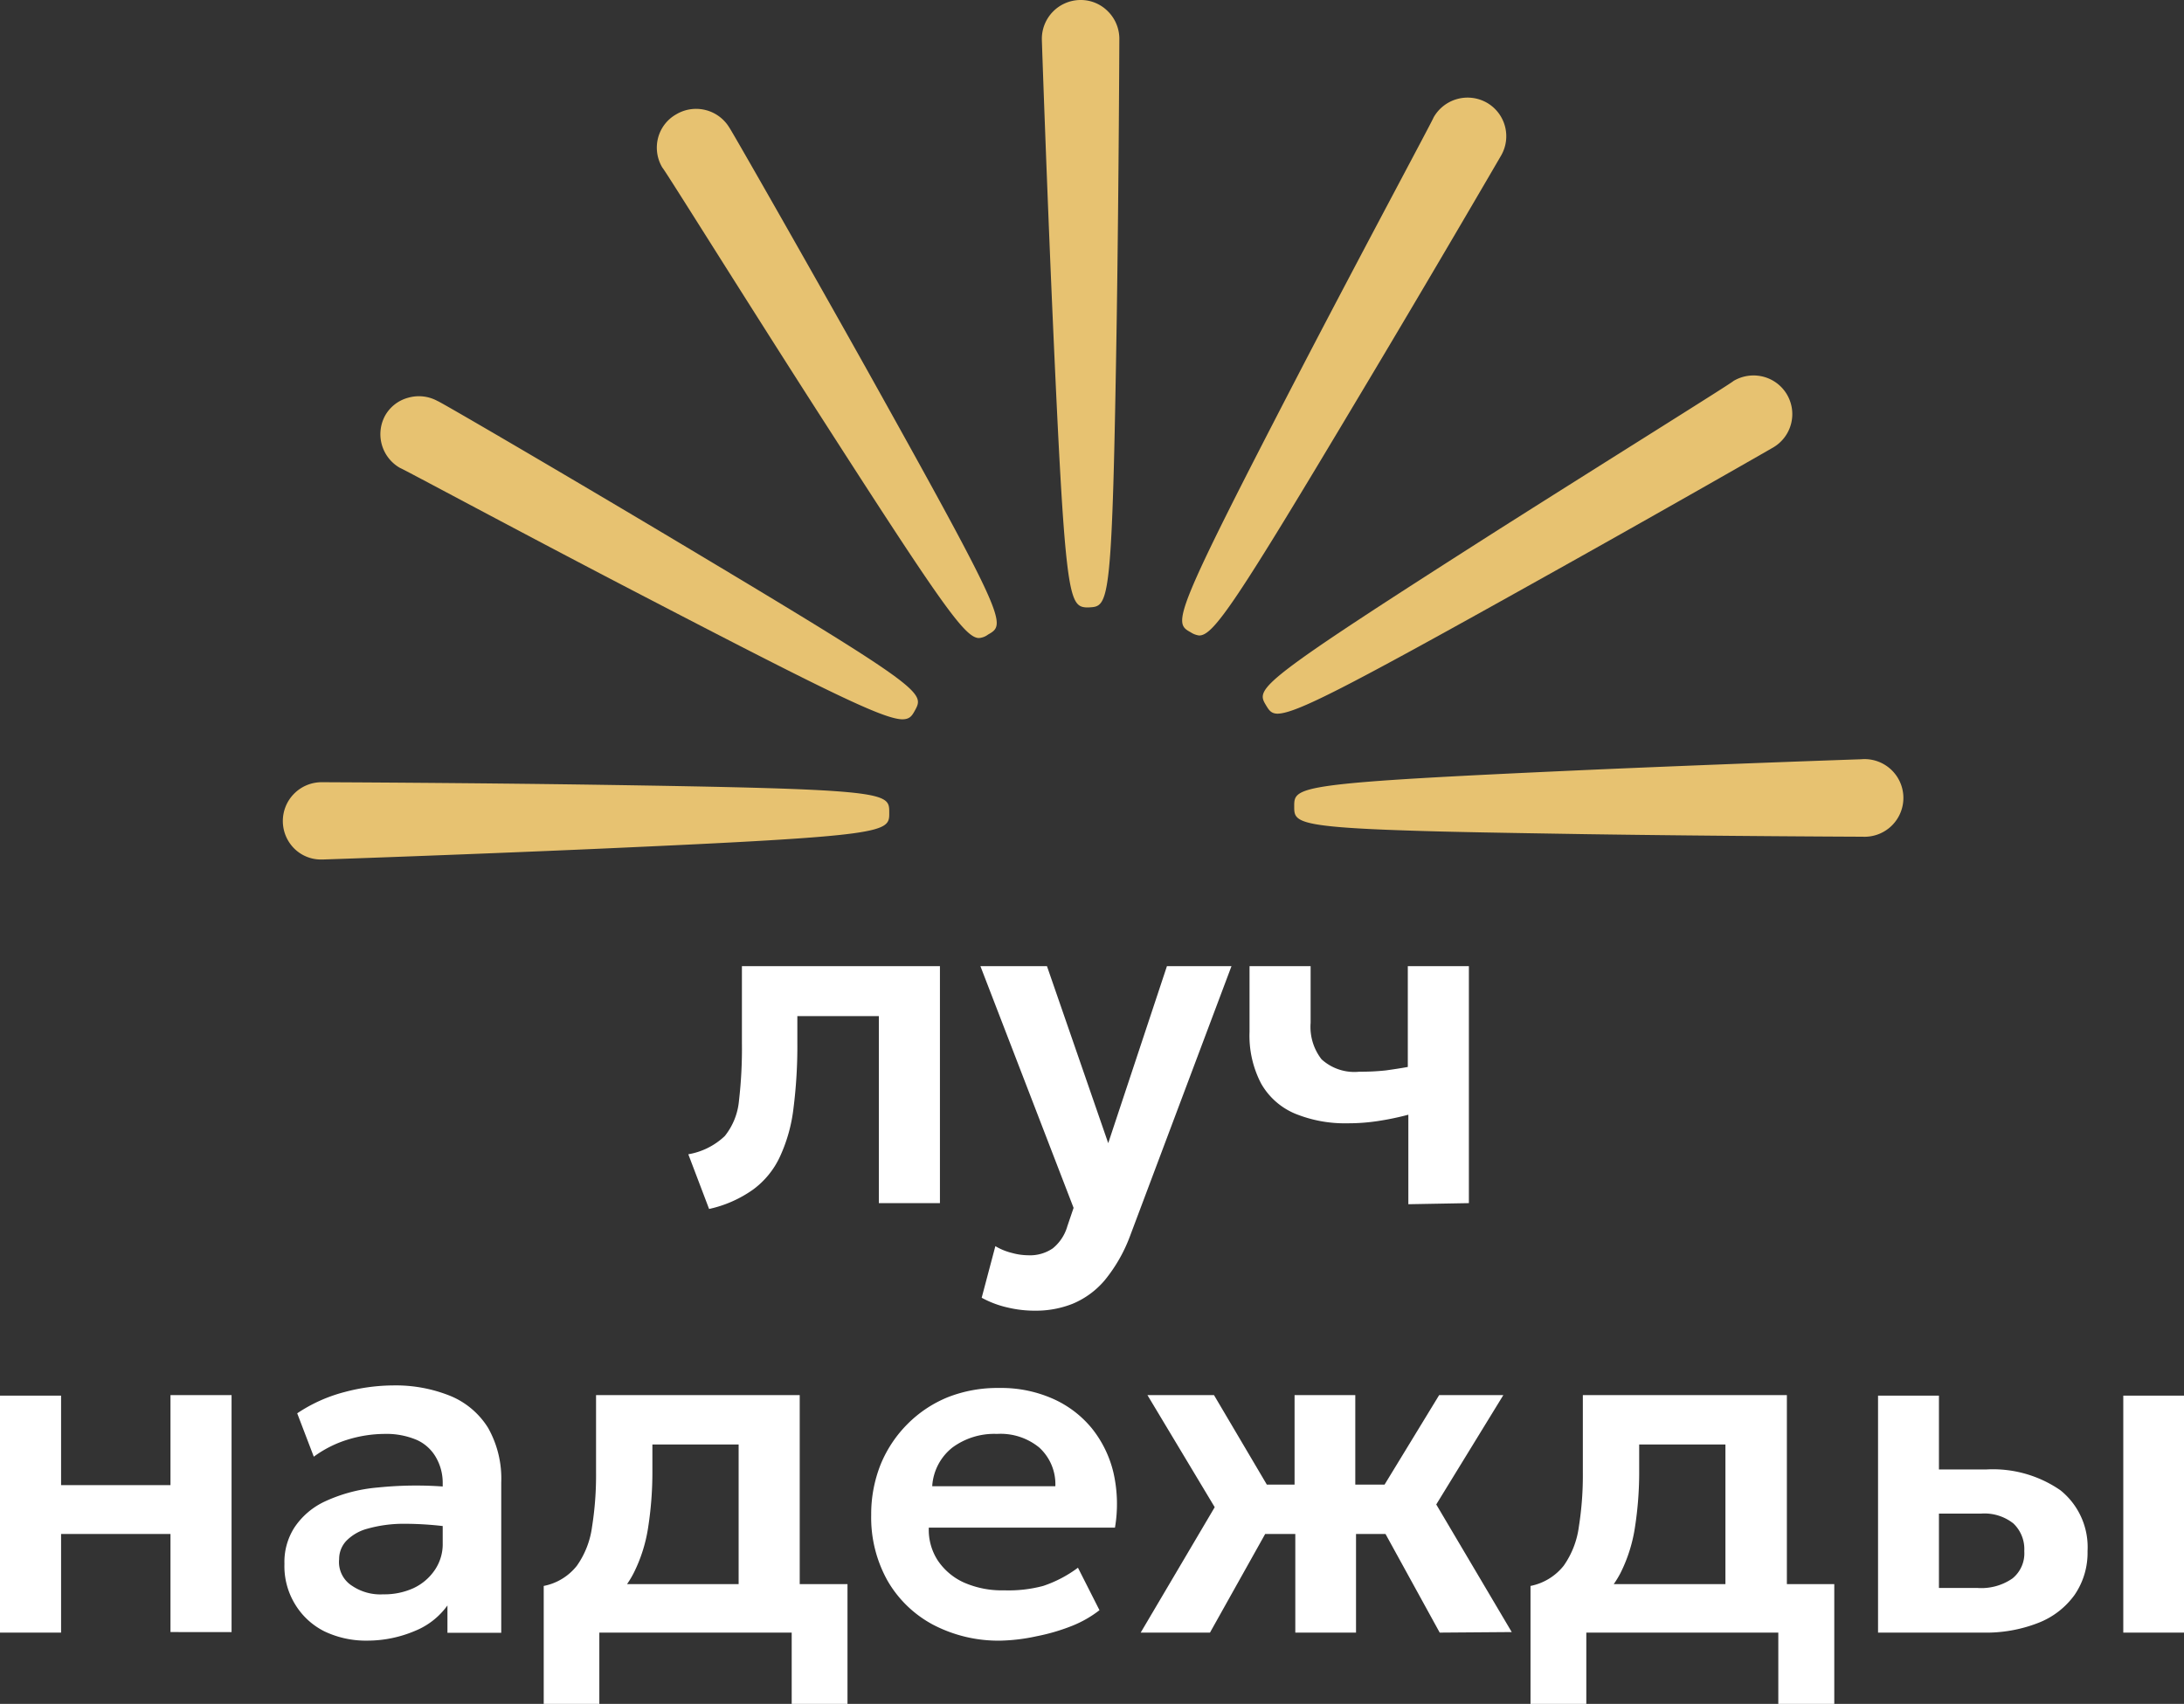 <?xml version="1.0" encoding="UTF-8"?> <svg xmlns="http://www.w3.org/2000/svg" id="Layer_1" data-name="Layer 1" viewBox="0 0 119.78 93.47"><rect x="0" y="0" width="119.78" height="93.47" fill="#333333" stroke="none"/> <defs> <style>.cls-1{fill:#fff;}.cls-2{fill:#e7c271;}</style> </defs> <title>KM</title> <path class="cls-1" d="M38.89,66.32l-1.14-3a3.84,3.84,0,0,0,2-1,3.62,3.62,0,0,0,.78-1.95,24.8,24.8,0,0,0,.16-3.16V53H51.55v13H48.2V55.74H43.73v1.45a27,27,0,0,1-.21,3.59,8.71,8.71,0,0,1-.74,2.66,4.67,4.67,0,0,1-1.47,1.81A6.59,6.59,0,0,1,38.89,66.32Z"></path> <path class="cls-1" d="M56.79,71.9a6.36,6.36,0,0,1-1.51-.17,5.46,5.46,0,0,1-1.44-.54l.75-2.83a3.28,3.28,0,0,0,.9.37,3.43,3.43,0,0,0,.9.13,2.2,2.2,0,0,0,1.35-.38,2.42,2.42,0,0,0,.8-1.22l.34-1L53.77,53h3.65l3.36,9.71L64,53h3.54L62,67.74a8.53,8.53,0,0,1-1.42,2.5,4.64,4.64,0,0,1-1.75,1.28A5.44,5.44,0,0,1,56.79,71.9Z"></path> <path class="cls-1" d="M77.24,66.06V61.15a15.47,15.47,0,0,1-1.69.35,10.78,10.78,0,0,1-1.63.12A7.21,7.21,0,0,1,71,61.08a3.85,3.85,0,0,1-1.84-1.65,5.67,5.67,0,0,1-.63-2.83V53h3.35v3.11a2.89,2.89,0,0,0,.6,2,2.67,2.67,0,0,0,2.08.68A12.62,12.62,0,0,0,76,58.72c.43-.06.83-.12,1.21-.19V53h3.35v13Z"></path> <path class="cls-1" d="M0,89.56v-13H3.35v4.91h6V76.53H12.7v13H9.35V84.15h-6v5.41Z"></path> <path class="cls-1" d="M20.16,90a5.29,5.29,0,0,1-2.37-.51A3.94,3.94,0,0,1,16.18,88a4,4,0,0,1-.58-2.21,3.5,3.5,0,0,1,.55-2,4.07,4.07,0,0,1,1.68-1.43,8.61,8.61,0,0,1,2.89-.76,20.58,20.58,0,0,1,4.2,0l0,2.2a18.41,18.41,0,0,0-2.77-.21,7.34,7.34,0,0,0-2,.27,2.53,2.53,0,0,0-1.16.67,1.45,1.45,0,0,0-.39,1A1.54,1.54,0,0,0,19.32,87a2.77,2.77,0,0,0,1.7.46,3.85,3.85,0,0,0,1.66-.34,2.88,2.88,0,0,0,1.17-1,2.52,2.52,0,0,0,.43-1.47v-3.3A2.78,2.78,0,0,0,23.94,80a2.3,2.3,0,0,0-1.06-1,4.25,4.25,0,0,0-1.8-.34,7,7,0,0,0-2,.31,6.21,6.21,0,0,0-1.87.94l-.91-2.38a8.46,8.46,0,0,1,2.61-1.17A10.49,10.49,0,0,1,21.55,76a8,8,0,0,1,3.16.58,4.42,4.42,0,0,1,2.06,1.75,5.66,5.66,0,0,1,.72,3v8.24H24.54V88.07a4.07,4.07,0,0,1-1.79,1.4A6.68,6.68,0,0,1,20.16,90Z"></path> <path class="cls-1" d="M40.51,89.56V79.24H35.78v1.44a19.64,19.64,0,0,1-.23,3.09,8.35,8.35,0,0,1-.8,2.53,5.27,5.27,0,0,1-1.59,1.86,6.43,6.43,0,0,1-2.6,1.07L29.82,87a3.06,3.06,0,0,0,1.82-1.11,4.79,4.79,0,0,0,.83-2.13,18.06,18.06,0,0,0,.22-3V76.53H43.86v13ZM29.82,93.47V87l1.93.17.52-.27H46.48v6.62H43.42V89.56H32.87v3.91Z"></path> <path class="cls-1" d="M54.91,90a7.73,7.73,0,0,1-3.73-.87,6.3,6.3,0,0,1-2.5-2.41,7.09,7.09,0,0,1-.9-3.61,7.36,7.36,0,0,1,.52-2.78,6.77,6.77,0,0,1,1.46-2.2A6.65,6.65,0,0,1,52,76.64a7.44,7.44,0,0,1,2.79-.5,7,7,0,0,1,2.93.58,5.8,5.8,0,0,1,2.15,1.62,6.15,6.15,0,0,1,1.2,2.46,7.75,7.75,0,0,1,.08,3H50.94a3.08,3.08,0,0,0,.49,1.8,3.43,3.43,0,0,0,1.43,1.21,5.14,5.14,0,0,0,2.2.43A7.36,7.36,0,0,0,57.21,87a6.75,6.75,0,0,0,1.91-1l1.18,2.33a6.14,6.14,0,0,1-1.53.87,10.92,10.92,0,0,1-1.92.56A10.27,10.27,0,0,1,54.91,90Zm-3.78-8.47h6.75A2.72,2.72,0,0,0,57,79.41a3.34,3.34,0,0,0-2.32-.75,3.87,3.87,0,0,0-2.45.75A2.93,2.93,0,0,0,51.13,81.48Z"></path> <path class="cls-1" d="M62.56,89.56l4.06-6.88-3.69-6.15h3.65l3.63,6.15-3.85,6.88Zm8.48,0V84.15H67.43V81.44H71V76.53h3.33v4.91h3.57v2.71H74.37v5.41Zm7.92,0-3.78-6.88,3.75-6.15h3.52l-3.68,6,4.14,7Z"></path> <path class="cls-1" d="M94.63,89.56V79.24H89.9v1.44a19.64,19.64,0,0,1-.23,3.09,8.35,8.35,0,0,1-.8,2.53,5.48,5.48,0,0,1-1.59,1.86,6.5,6.5,0,0,1-2.6,1.07L83.94,87a3.09,3.09,0,0,0,1.82-1.11,4.79,4.79,0,0,0,.83-2.13,18.06,18.06,0,0,0,.22-3V76.53H98v13ZM83.94,93.47V87l1.93.17.52-.27H100.6v6.62H97.53V89.56H87v3.91Z"></path> <path class="cls-1" d="M103,89.56v-13h3.34V87.11h2.1a3,3,0,0,0,1.93-.52,1.77,1.77,0,0,0,.65-1.5,1.94,1.94,0,0,0-.6-1.52,2.56,2.56,0,0,0-1.75-.54h-2.73V80.61h3A6.51,6.51,0,0,1,113,81.75a4,4,0,0,1,1.49,3.34,4.08,4.08,0,0,1-.71,2.4,4.42,4.42,0,0,1-2,1.54,7.84,7.84,0,0,1-3,.53Zm13.45,0v-13h3.33v13Z"></path> <path class="cls-2" d="M74.63,21.58c3.85-6.43,7.67-13,7.71-13.07a2.12,2.12,0,0,0-.82-2.89,2.14,2.14,0,0,0-2.9.83c0,.07-3.6,6.77-7.06,13.41-7.37,14.2-7.22,14.29-6.25,14.83a1.09,1.09,0,0,0,.45.17C66.55,34.88,67.78,33.06,74.63,21.58Z"></path> <path class="cls-2" d="M61.25,17.26c.11-7.49.14-15.08.14-15.17A2.13,2.13,0,0,0,60.74.6,2.09,2.09,0,0,0,59.23,0a2.13,2.13,0,0,0-2.09,2.17c0,.08.26,7.66.59,15.15.67,15.11.86,15.93,1.82,16h.18C60.84,33.26,61,33.26,61.25,17.26Z"></path> <path class="cls-2" d="M44.47,22c7.06,11,8.43,13,9.22,13a.94.94,0,0,0,.5-.19c1-.57,1.1-.65-6.7-14.63C43.85,13.68,40.08,7.09,40,7a2.13,2.13,0,0,0-2.91-.73,2.09,2.09,0,0,0-1,1.3,2.13,2.13,0,0,0,.24,1.63C36.43,9.27,40.44,15.71,44.47,22Z"></path> <path class="cls-2" d="M21.94,25.67c.07,0,6.76,3.61,13.41,7.06,10.14,5.27,13.08,6.7,14.13,6.73.42,0,.54-.2.69-.47.55-1,.63-1.12-13.11-9.33C30.63,25.82,24.08,22,24,22a2.13,2.13,0,0,0-1.62-.18,2.06,2.06,0,0,0-1.27,1A2.13,2.13,0,0,0,21.94,25.67Z"></path> <path class="cls-2" d="M48.77,44.57c0-1.11,0-1.28-16-1.52-7.49-.11-15.08-.14-15.17-.14a2.13,2.13,0,0,0-1.45,3.65,2.08,2.08,0,0,0,1.42.59h.11c.07,0,7.66-.26,15.14-.59C48.79,45.85,48.78,45.68,48.77,44.57Z"></path> <path class="cls-2" d="M102.12,41.65c-.07,0-7.66.26-15.14.59-16,.72-16,.89-16,2,0,.81,0,1.12,6.21,1.32,2.3.08,5.47.13,9.8.2,7.49.11,15.08.14,15.17.14a2.13,2.13,0,1,0-.08-4.25Z"></path> <path class="cls-2" d="M69.44,38.7c.15.25.27.44.61.45,1,0,3.71-1.39,14-7.14,6.55-3.65,13.13-7.42,13.21-7.47a2.12,2.12,0,0,0-.57-3.88,2.15,2.15,0,0,0-1.62.24C95,21,88.58,25,82.27,29,68.78,37.6,68.87,37.75,69.44,38.7Z"></path> </svg> 